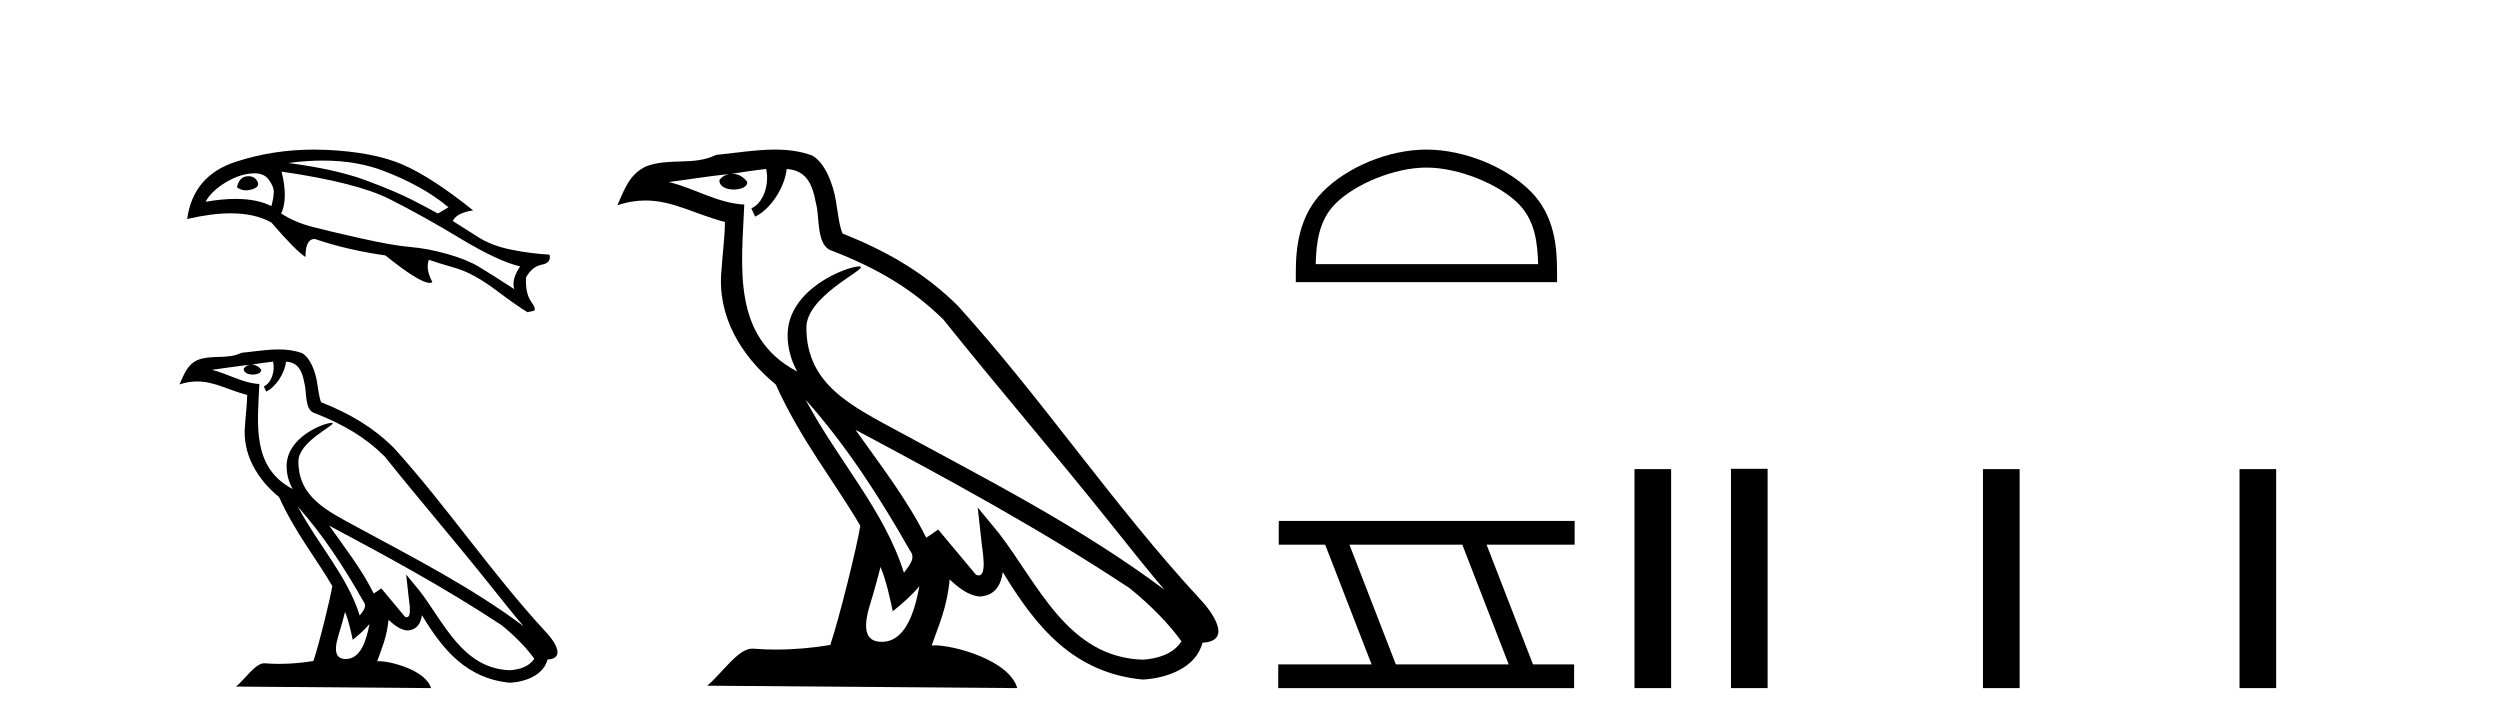 <?xml version='1.0' encoding='UTF-8' standalone='yes'?><svg xmlns='http://www.w3.org/2000/svg' xmlns:xlink='http://www.w3.org/1999/xlink' width='141.0' height='41.0' ><path d='M 14.014 9.939 Q 13.966 9.939 13.915 9.944 Q 13.496 9.989 13.363 10.563 Q 13.592 10.735 13.877 10.735 Q 14.032 10.735 14.203 10.684 Q 14.689 10.541 14.512 10.22 Q 14.357 9.939 14.014 9.939 ZM 14.343 9.774 Q 14.877 9.774 15.131 10.099 Q 15.44 10.497 15.44 10.817 Q 15.44 11.137 15.307 11.623 Q 14.496 11.218 13.287 11.218 Q 12.521 11.218 11.596 11.38 Q 11.883 10.828 12.623 10.353 Q 13.363 9.878 14.092 9.79 Q 14.225 9.774 14.343 9.774 ZM 18.206 9.056 Q 20.11 9.056 21.626 9.635 Q 23.879 10.497 25.293 11.69 L 24.696 12.043 Q 24.188 11.756 23.238 11.27 Q 22.288 10.784 20.62 10.165 Q 18.952 9.547 16.257 9.193 Q 17.278 9.056 18.206 9.056 ZM 15.882 9.679 Q 20.123 10.298 21.968 11.226 Q 23.813 12.154 25.956 13.446 Q 28.099 14.738 29.336 15.026 Q 28.828 15.777 29.004 16.307 Q 27.679 15.445 26.994 15.037 Q 26.309 14.628 25.205 14.319 Q 24.1 14.009 23.15 13.932 Q 22.2 13.855 20.366 13.446 Q 18.533 13.037 17.572 12.783 Q 16.611 12.529 15.86 12.043 Q 16.257 11.182 15.882 9.679 ZM 17.701 8.437 Q 15.423 8.437 13.319 9.116 Q 10.889 9.9 10.557 12.352 Q 11.928 12.032 13.012 12.032 Q 14.392 12.032 15.307 12.551 Q 16.677 14.142 17.229 14.495 Q 17.229 13.479 17.738 13.479 Q 17.748 13.479 17.759 13.479 Q 19.571 14.098 21.736 14.407 Q 23.661 15.954 24.232 15.954 Q 24.329 15.954 24.387 15.909 Q 23.99 15.18 24.188 14.65 L 24.188 14.65 Q 24.674 14.827 25.68 15.114 Q 26.685 15.401 27.955 16.351 Q 29.225 17.301 29.756 17.61 Q 29.8 17.588 30.054 17.544 Q 30.308 17.5 29.965 17.025 Q 29.623 16.55 29.667 15.644 Q 30.021 15.026 30.562 14.926 Q 31.103 14.827 30.993 14.363 Q 29.888 14.297 28.806 14.076 Q 27.723 13.855 26.961 13.369 Q 26.199 12.883 25.536 12.463 Q 25.757 11.999 26.685 11.866 Q 24.343 9.989 22.708 9.282 Q 21.073 8.575 18.411 8.453 Q 18.054 8.437 17.701 8.437 Z' style='fill:#000000;stroke:none' /><path d='M 16.8 28.577 L 16.8 28.577 C 18.243 30.199 19.438 32.049 20.502 33.928 C 20.726 34.204 20.474 34.456 20.29 34.719 C 19.588 32.491 17.974 30.772 16.8 28.577 ZM 15.404 20.395 C 15.524 20.956 15.302 21.604 14.877 21.795 L 15.013 22.085 C 15.545 21.832 16.056 21.076 16.132 20.397 C 16.858 20.44 17.056 20.987 17.17 21.621 C 17.306 22.054 17.168 23.107 17.717 23.289 C 19.34 23.917 20.581 24.644 21.694 25.742 C 23.615 28.145 25.623 30.472 27.544 32.877 C 28.291 33.813 28.973 34.67 29.528 35.317 C 26.61 33.136 23.35 31.468 20.152 29.735 C 18.452 28.811 16.83 28.056 16.83 26.022 C 16.83 24.929 18.845 24.012 18.762 23.87 C 18.755 23.858 18.731 23.852 18.695 23.852 C 18.281 23.852 16.164 24.637 16.164 26.293 C 16.164 26.751 16.286 27.177 16.5 27.574 C 16.496 27.573 16.493 27.573 16.49 27.573 C 14.168 26.342 14.536 23.853 14.626 21.658 C 13.661 21.605 12.866 21.078 11.95 20.859 C 12.661 20.767 13.369 20.648 14.082 20.575 L 14.082 20.575 C 13.948 20.602 13.826 20.679 13.744 20.788 C 13.733 21.022 13.997 21.125 14.255 21.125 C 14.507 21.125 14.753 21.027 14.729 20.857 C 14.615 20.68 14.407 20.564 14.195 20.564 C 14.189 20.564 14.183 20.565 14.177 20.565 C 14.531 20.514 15.003 20.439 15.404 20.395 ZM 19.46 34.512 C 19.668 35.018 19.776 35.553 19.894 36.084 C 20.232 35.81 20.56 35.529 20.838 35.194 L 20.838 35.194 C 20.657 36.177 20.32 37.168 19.501 37.168 C 19.006 37.168 18.776 36.833 19.094 35.818 C 19.244 35.34 19.363 34.883 19.46 34.512 ZM 18.571 29.648 L 18.571 29.648 C 21.883 31.412 25.162 33.193 28.294 35.263 C 29.032 35.861 29.689 36.528 30.134 37.151 C 29.839 37.609 29.277 37.767 28.757 37.802 C 26.106 37.709 25.069 35.153 23.668 33.327 L 22.907 32.402 L 23.038 33.588 C 23.047 33.801 23.266 34.811 22.94 34.811 C 22.912 34.811 22.88 34.804 22.844 34.788 L 21.504 33.184 C 21.361 33.279 21.226 33.386 21.078 33.474 C 20.414 32.129 19.441 30.876 18.571 29.648 ZM 15.713 19.708 C 15.017 19.708 14.304 19.833 13.628 19.896 C 12.821 20.289 12.005 19.989 11.159 20.297 C 10.548 20.571 10.377 21.126 10.124 21.682 C 10.484 21.562 10.812 21.514 11.12 21.514 C 12.106 21.514 12.899 22.01 13.94 22.274 C 13.939 22.797 13.857 23.39 13.818 23.987 C 13.656 25.607 14.509 27.028 15.743 28.04 C 16.627 30.007 17.849 31.517 18.742 33.052 C 18.635 33.742 17.994 36.345 17.677 37.279 C 17.057 37.383 16.396 37.442 15.745 37.442 C 15.483 37.442 15.222 37.433 14.966 37.413 C 14.947 37.41 14.927 37.408 14.907 37.408 C 14.405 37.408 13.853 38.266 13.312 38.723 L 24.308 38.809 C 24.028 37.818 22.074 37.292 21.38 37.292 C 21.34 37.292 21.304 37.294 21.273 37.297 C 21.518 36.596 21.824 35.938 21.911 34.959 C 22.218 35.233 22.562 35.53 22.992 35.561 C 23.517 35.522 23.73 35.163 23.796 34.695 C 24.986 36.663 26.317 38.269 28.757 38.506 C 29.601 38.465 30.652 38.096 30.879 37.199 C 31.998 37.136 31.178 36.046 30.763 35.619 C 27.718 32.324 25.206 28.563 22.198 25.243 C 21.039 24.1 19.731 23.327 18.111 22.686 C 17.991 22.39 17.951 21.969 17.873 21.505 C 17.787 20.999 17.517 20.172 17.024 19.914 C 16.604 19.76 16.162 19.708 15.713 19.708 Z' style='fill:#000000;stroke:none' /><path d='M 45.434 22.54 L 45.434 22.54 C 47.728 25.118 49.627 28.06 51.32 31.048 C 51.676 31.486 51.276 31.888 50.982 32.305 C 49.867 28.763 47.299 26.03 45.434 22.54 ZM 43.213 9.529 C 43.404 10.422 43.052 11.451 42.375 11.755 L 42.591 12.217 C 43.437 11.815 44.25 10.612 44.37 9.532 C 45.525 9.601 45.841 10.47 46.021 11.479 C 46.238 12.168 46.018 13.841 46.892 14.13 C 49.472 15.129 51.444 16.285 53.215 18.031 C 56.27 21.852 59.462 25.552 62.517 29.376 C 63.704 30.865 64.789 32.228 65.671 33.257 C 61.031 29.789 55.848 27.136 50.762 24.38 C 48.059 22.911 45.48 21.71 45.48 18.477 C 45.48 16.738 48.685 15.281 48.553 15.055 C 48.541 15.035 48.504 15.026 48.446 15.026 C 47.788 15.026 44.421 16.274 44.421 18.907 C 44.421 19.637 44.616 20.313 44.956 20.944 C 44.95 20.944 44.945 20.943 44.94 20.943 C 41.247 18.986 41.834 15.028 41.977 11.538 C 40.442 11.453 39.178 10.616 37.721 10.267 C 38.851 10.121 39.978 9.933 41.111 9.816 L 41.111 9.816 C 40.898 9.858 40.704 9.982 40.575 10.154 C 40.556 10.526 40.977 10.69 41.387 10.69 C 41.787 10.69 42.178 10.534 42.14 10.264 C 41.959 9.982 41.629 9.799 41.291 9.799 C 41.281 9.799 41.272 9.799 41.262 9.799 C 41.825 9.719 42.576 9.599 43.213 9.529 ZM 49.663 31.976 C 49.994 32.78 50.165 33.632 50.353 34.476 C 50.891 34.04 51.412 33.593 51.854 33.06 L 51.854 33.06 C 51.566 34.623 51.029 36.199 49.728 36.199 C 48.94 36.199 48.575 35.667 49.081 34.054 C 49.319 33.293 49.508 32.566 49.663 31.976 ZM 48.249 24.242 L 48.249 24.242 C 53.515 27.047 58.729 29.879 63.709 33.171 C 64.882 34.122 65.927 35.181 66.635 36.172 C 66.166 36.901 65.272 37.152 64.446 37.207 C 60.231 37.06 58.581 32.996 56.354 30.093 L 55.143 28.622 L 55.352 30.507 C 55.366 30.846 55.714 32.452 55.196 32.452 C 55.152 32.452 55.101 32.44 55.044 32.415 L 52.913 29.865 C 52.686 30.015 52.471 30.186 52.236 30.325 C 51.179 28.187 49.632 26.196 48.249 24.242 ZM 43.705 8.437 C 42.598 8.437 41.464 8.636 40.389 8.736 C 39.107 9.361 37.808 8.884 36.464 9.373 C 35.492 9.809 35.22 10.693 34.818 11.576 C 35.391 11.386 35.911 11.308 36.402 11.308 C 37.969 11.308 39.23 12.097 40.886 12.518 C 40.883 13.349 40.753 14.292 40.691 15.242 C 40.434 17.816 41.791 20.076 43.753 21.685 C 45.158 24.814 47.102 27.214 48.521 29.655 C 48.352 30.752 47.331 34.89 46.828 36.376 C 45.843 36.542 44.79 36.636 43.756 36.636 C 43.338 36.636 42.924 36.62 42.518 36.588 C 42.486 36.584 42.455 36.582 42.423 36.582 C 41.625 36.582 40.748 37.945 39.888 38.673 L 57.372 38.809 C 56.926 37.233 53.819 36.397 52.715 36.397 C 52.652 36.397 52.595 36.399 52.546 36.405 C 52.935 35.29 53.421 34.243 53.56 32.686 C 54.048 33.123 54.595 33.595 55.278 33.644 C 56.113 33.582 56.452 33.011 56.558 32.267 C 58.45 35.396 60.565 37.951 64.446 38.327 C 65.787 38.261 67.458 37.675 67.82 36.25 C 69.599 36.149 68.294 34.416 67.634 33.737 C 62.794 28.498 58.798 22.517 54.016 17.238 C 52.174 15.421 50.094 14.192 47.518 13.173 C 47.326 12.702 47.263 12.032 47.139 11.295 C 47.003 10.491 46.573 9.174 45.789 8.765 C 45.121 8.519 44.418 8.437 43.705 8.437 Z' style='fill:#000000;stroke:none' /><path d='M 80.451 9.451 C 82.263 9.451 84.531 10.382 85.629 11.48 C 86.589 12.44 86.715 13.713 86.75 14.896 L 74.205 14.896 C 74.24 13.713 74.366 12.44 75.326 11.48 C 76.424 10.382 78.639 9.451 80.451 9.451 ZM 80.451 8.437 C 78.301 8.437 75.988 9.43 74.632 10.786 C 73.241 12.176 73.084 14.007 73.084 15.377 L 73.084 15.911 L 87.818 15.911 L 87.818 15.377 C 87.818 14.007 87.714 12.176 86.323 10.786 C 84.967 9.43 82.601 8.437 80.451 8.437 Z' style='fill:#000000;stroke:none' /><path d='M 82.474 30.718 L 85.091 37.471 L 78.725 37.471 L 76.108 30.718 ZM 72.122 29.379 L 72.122 30.718 L 74.739 30.718 L 77.357 37.471 L 72.092 37.471 L 72.092 38.809 L 88.78 38.809 L 88.78 37.471 L 86.46 37.471 L 83.842 30.718 L 88.81 30.718 L 88.81 29.379 Z' style='fill:#000000;stroke:none' /><path d='M 92.185 26.458 L 92.185 38.809 L 94.252 38.809 L 94.252 26.458 Z' style='fill:#000000;stroke:none' /><path d='M 97.626 26.441 L 97.626 38.809 L 99.693 38.809 L 99.693 26.441 ZM 111.839 26.458 L 111.839 38.809 L 113.907 38.809 L 113.907 26.458 ZM 126.309 26.458 L 126.309 38.809 L 128.376 38.809 L 128.376 26.458 Z' style='fill:#000000;stroke:none' /></svg>